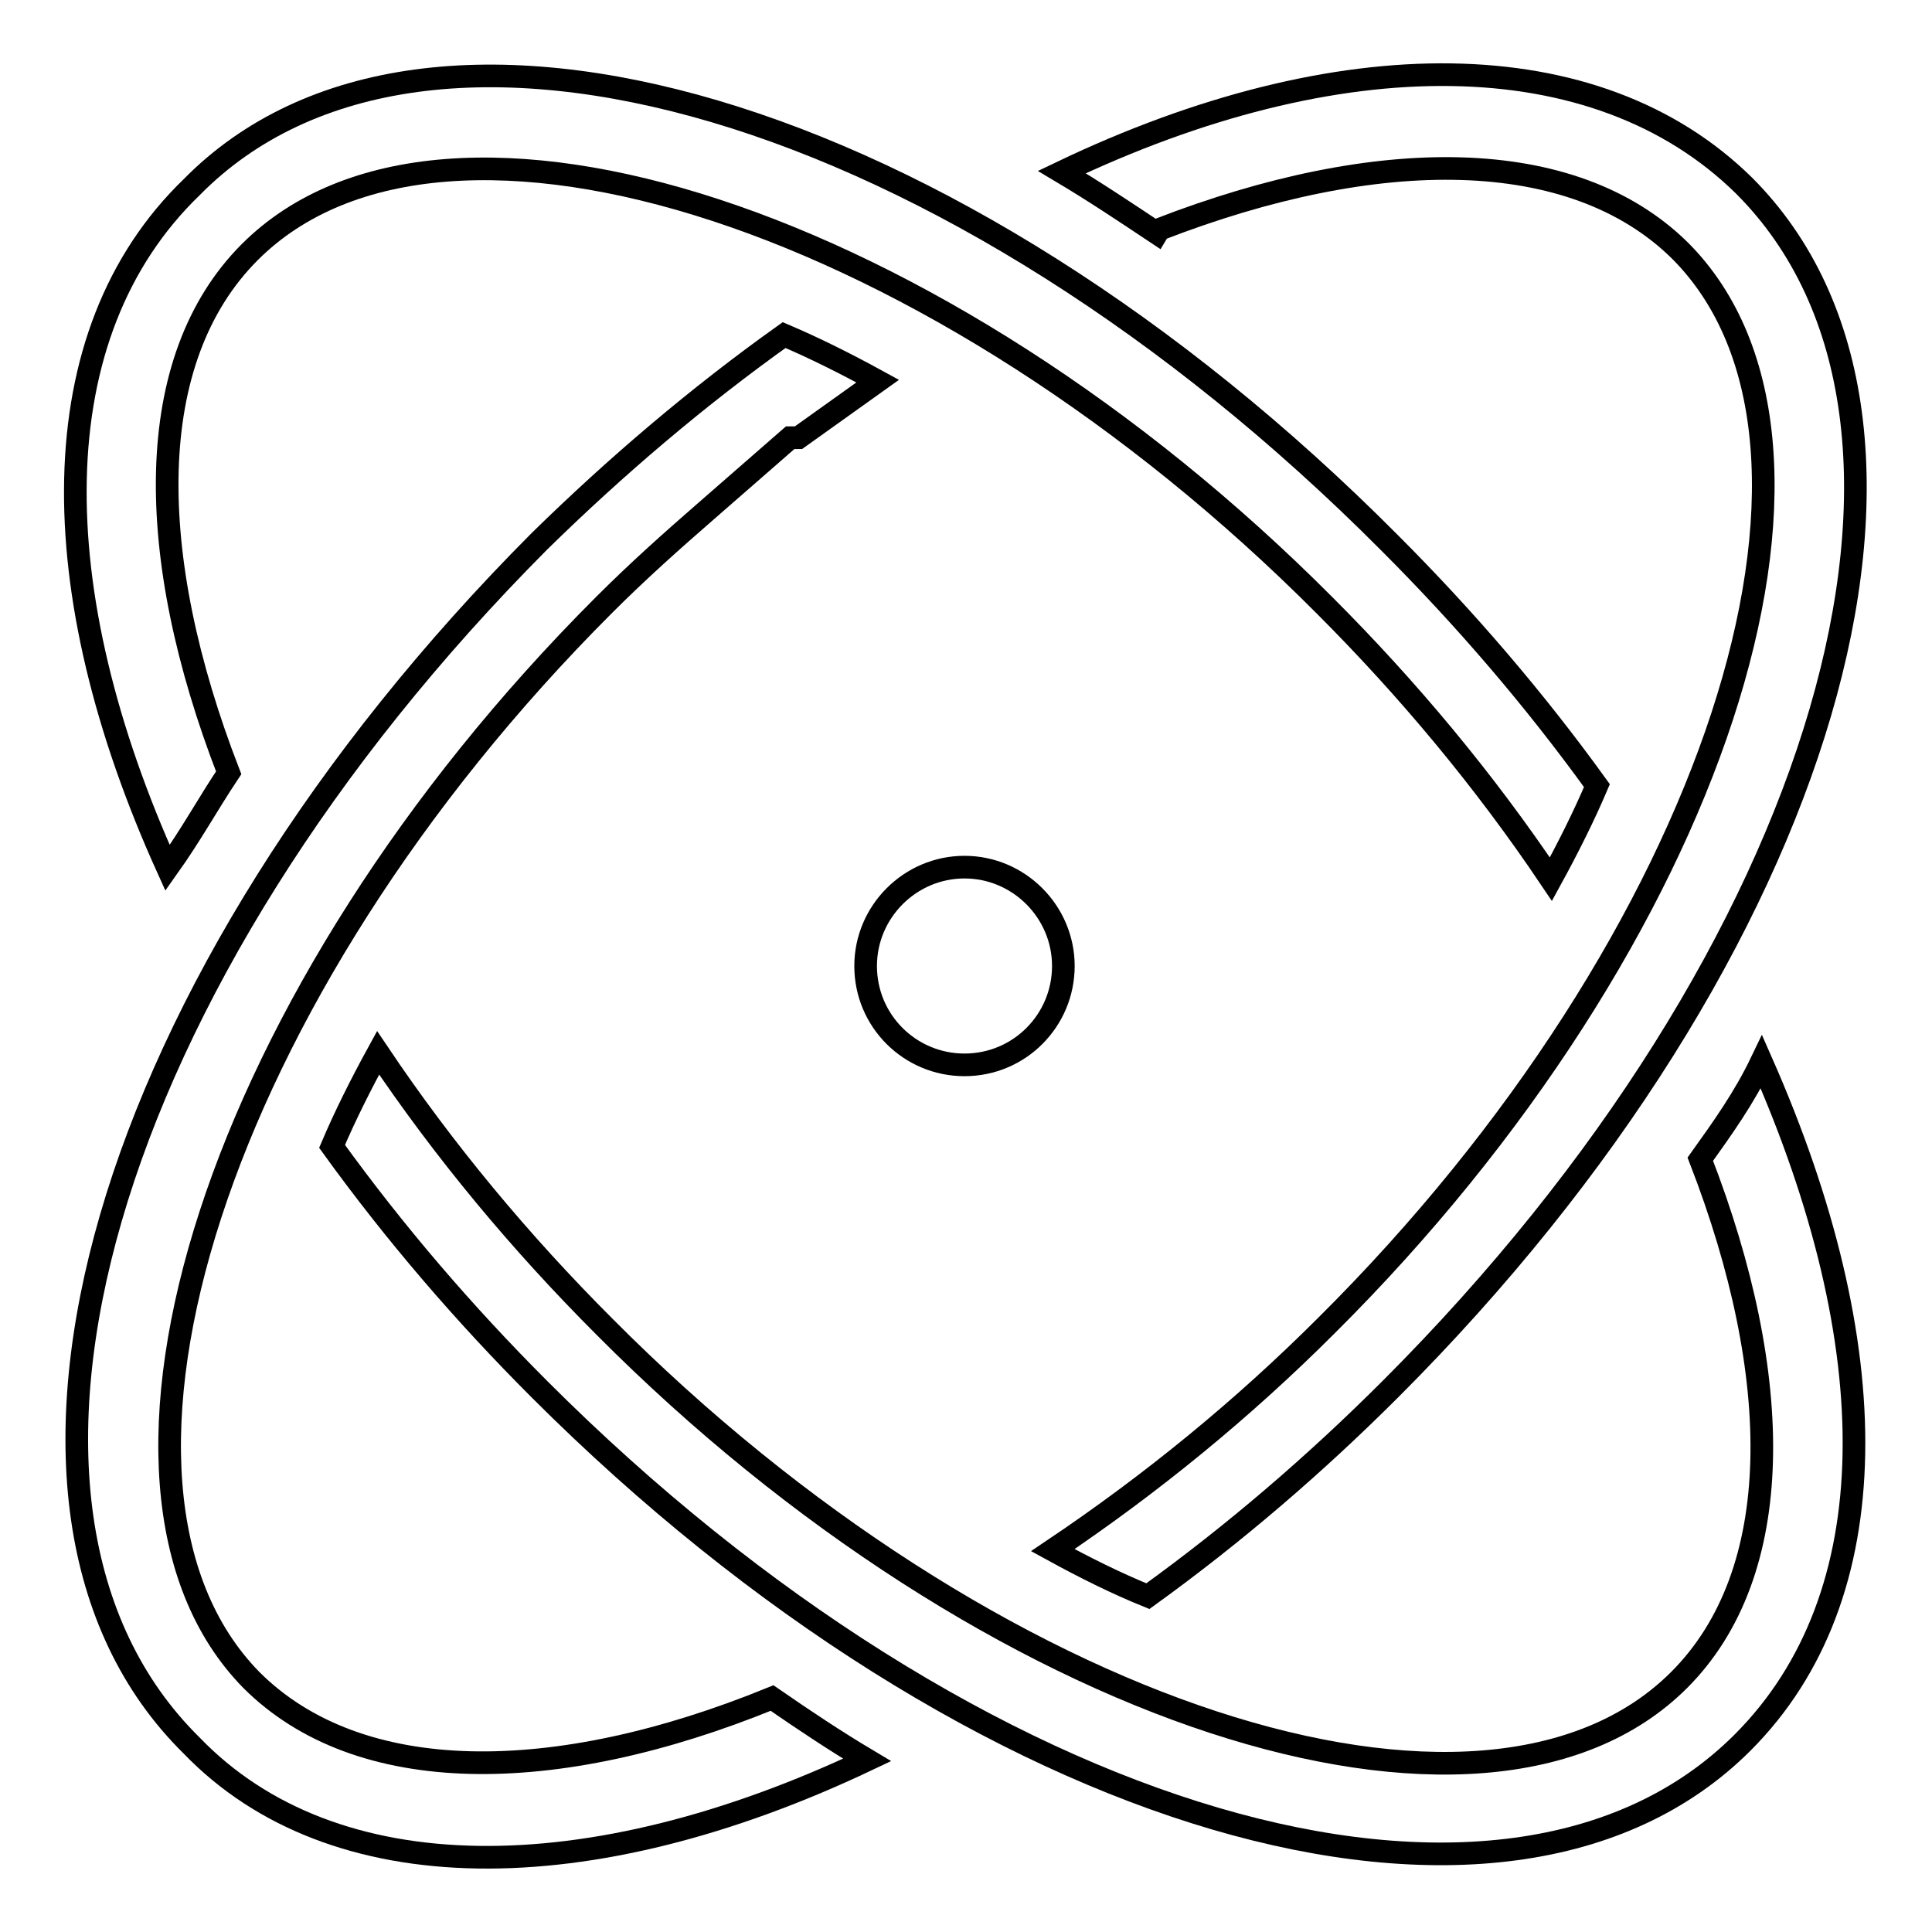 <?xml version="1.0" encoding="utf-8"?>
<!-- Svg Vector Icons : http://www.onlinewebfonts.com/icon -->
<!DOCTYPE svg PUBLIC "-//W3C//DTD SVG 1.1//EN" "http://www.w3.org/Graphics/SVG/1.1/DTD/svg11.dtd">
<svg version="1.1" xmlns="http://www.w3.org/2000/svg" xmlns:xlink="http://www.w3.org/1999/xlink" x="0px" y="0px" viewBox="0 0 256 256" enable-background="new 0 0 256 256" xml:space="preserve">
<g> <path stroke-width="3" fill-opacity="0" stroke="#000000"  d="M114.7,128c0,7.3,5.9,13.1,13.1,13.1c7.3,0,13.1-5.9,13.1-13.1s-5.9-13.1-13.1-13.1 C120.6,114.9,114.7,120.8,114.7,128z"/> <path stroke-width="3" fill-opacity="0" stroke="#000000"  d="M30.3,102.4c-11.2-28.9-11.4-54.8,2.8-69C59,7.5,124.4,28.9,175.5,80.2c11.1,11.1,21.2,23.2,30,36.3 c2.3-4.2,4.4-8.4,6.1-12.4c-8.3-11.5-17.5-22.2-27.5-32.2C126.3,13.8,56.4-6.7,25.4,24.8C5.2,44.3,5.6,78.3,22.2,115 C25.4,110.5,27.5,106.6,30.3,102.4z M225.3,153.6c11.2,28.9,11.4,54.8-2.8,69c-25.9,25.9-91.3,4.6-142.4-46.8 c-11.1-11.1-21.2-23.2-30-36.3c-2.3,4.2-4.4,8.4-6.1,12.4c8.3,11.5,17.5,22.2,27.5,32.2c57.8,57.8,127.9,78.3,159.4,46.8 c19.4-19.4,19.1-52.6,2.5-90.2C231.1,145.5,228.3,149.4,225.3,153.6L225.3,153.6z"/> <path stroke-width="3" fill-opacity="0" stroke="#000000"  d="M33.3,222.6C7.9,196.7,28.7,131.5,80,80.2c4.6-4.6,9.1-8.6,13.7-12.6l11-9.6h1.1l10.5-7.5 c-4.2-2.3-8.4-4.4-12.4-6.1c-11.5,8.2-22.3,17.4-32.4,27.3c-57.8,58-78.3,127.9-46.1,159.6c18.7,19.4,52.6,19.4,89.5,1.9 c-4.2-2.5-8.4-5.3-12.6-8.2C73.4,236.8,47.5,236.8,33.3,222.6L33.3,222.6z M153.6,30.4c28.9-11.2,54.8-11.2,69,2.8 c25.9,25.9,4.6,91.3-46.8,142.4c-11.1,11.1-23.2,21-36.3,29.8c4.2,2.3,8.4,4.4,12.6,6.1c11.5-8.3,22.2-17.5,32.2-27.5 c57.8-57.8,78.3-127.9,46.8-159.4c-19.6-19.3-53.8-19.3-90.4-1.8c4.2,2.5,8.4,5.3,12.6,8.1L153.6,30.4z"/></g>
</svg>